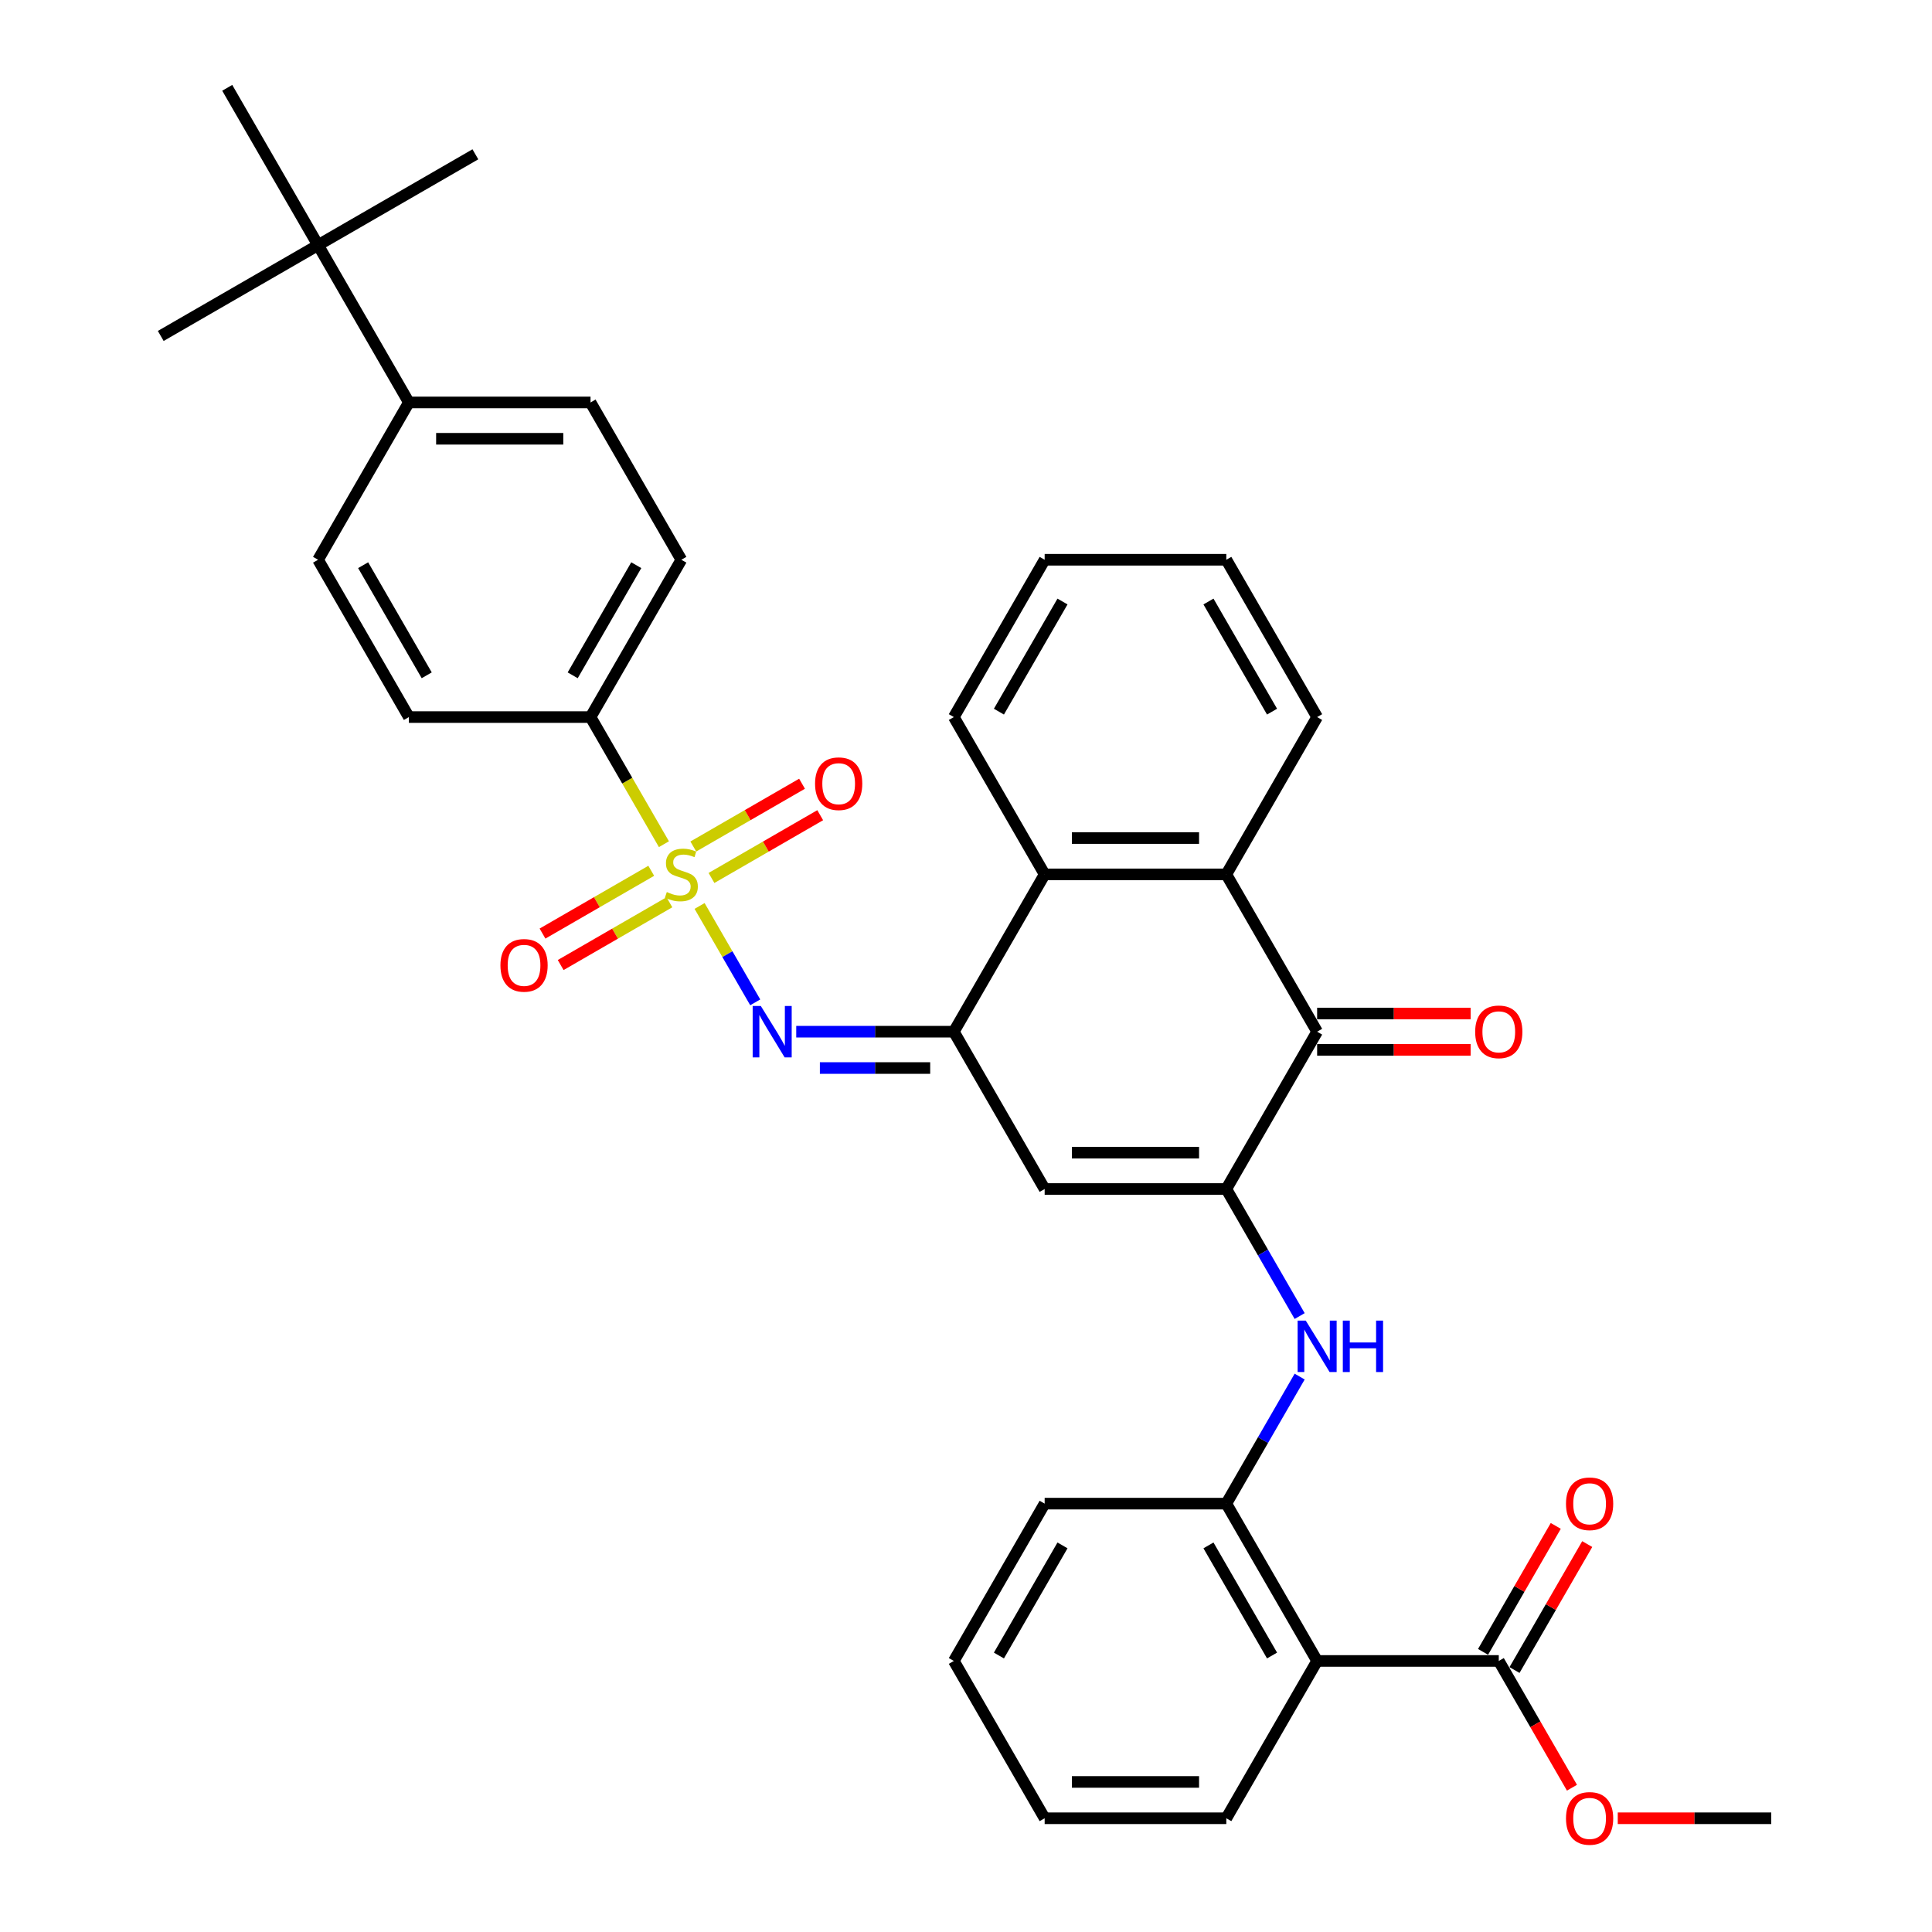 <?xml version='1.0' encoding='iso-8859-1'?>
<svg version='1.1' baseProfile='full'
              xmlns='http://www.w3.org/2000/svg'
                      xmlns:rdkit='http://www.rdkit.org/xml'
                      xmlns:xlink='http://www.w3.org/1999/xlink'
                  xml:space='preserve'
width='1000px' height='1000px' viewBox='0 0 1000 1000'>
<!-- END OF HEADER -->
<rect style='opacity:1.0;fill:#FFFFFF;stroke:none' width='1000' height='1000' x='0' y='0'> </rect>
<path class='bond-2' d='M 362.104,468.921 L 376.506,493.867' style='fill:none;fill-rule:evenodd;stroke:#CCCC00;stroke-width:6px;stroke-linecap:butt;stroke-linejoin:miter;stroke-opacity:1' />
<path class='bond-2' d='M 376.506,493.867 L 390.909,518.813' style='fill:none;fill-rule:evenodd;stroke:#0000FF;stroke-width:6px;stroke-linecap:butt;stroke-linejoin:miter;stroke-opacity:1' />
<path class='bond-11' d='M 343.648,436.953 L 324.653,404.054' style='fill:none;fill-rule:evenodd;stroke:#CCCC00;stroke-width:6px;stroke-linecap:butt;stroke-linejoin:miter;stroke-opacity:1' />
<path class='bond-11' d='M 324.653,404.054 L 305.659,371.155' style='fill:none;fill-rule:evenodd;stroke:#000000;stroke-width:6px;stroke-linecap:butt;stroke-linejoin:miter;stroke-opacity:1' />
<path class='bond-12' d='M 368.258,454.436 L 396.397,438.19' style='fill:none;fill-rule:evenodd;stroke:#CCCC00;stroke-width:6px;stroke-linecap:butt;stroke-linejoin:miter;stroke-opacity:1' />
<path class='bond-12' d='M 396.397,438.19 L 424.537,421.944' style='fill:none;fill-rule:evenodd;stroke:#FF0000;stroke-width:6px;stroke-linecap:butt;stroke-linejoin:miter;stroke-opacity:1' />
<path class='bond-12' d='M 358.856,438.151 L 386.995,421.905' style='fill:none;fill-rule:evenodd;stroke:#CCCC00;stroke-width:6px;stroke-linecap:butt;stroke-linejoin:miter;stroke-opacity:1' />
<path class='bond-12' d='M 386.995,421.905 L 415.134,405.659' style='fill:none;fill-rule:evenodd;stroke:#FF0000;stroke-width:6px;stroke-linecap:butt;stroke-linejoin:miter;stroke-opacity:1' />
<path class='bond-13' d='M 337.081,450.723 L 308.941,466.969' style='fill:none;fill-rule:evenodd;stroke:#CCCC00;stroke-width:6px;stroke-linecap:butt;stroke-linejoin:miter;stroke-opacity:1' />
<path class='bond-13' d='M 308.941,466.969 L 280.802,483.216' style='fill:none;fill-rule:evenodd;stroke:#FF0000;stroke-width:6px;stroke-linecap:butt;stroke-linejoin:miter;stroke-opacity:1' />
<path class='bond-13' d='M 346.483,467.008 L 318.344,483.254' style='fill:none;fill-rule:evenodd;stroke:#CCCC00;stroke-width:6px;stroke-linecap:butt;stroke-linejoin:miter;stroke-opacity:1' />
<path class='bond-13' d='M 318.344,483.254 L 290.204,499.501' style='fill:none;fill-rule:evenodd;stroke:#FF0000;stroke-width:6px;stroke-linecap:butt;stroke-linejoin:miter;stroke-opacity:1' />
<path class='bond-0' d='M 634.734,615.43 L 540.713,615.43' style='fill:none;fill-rule:evenodd;stroke:#000000;stroke-width:6px;stroke-linecap:butt;stroke-linejoin:miter;stroke-opacity:1' />
<path class='bond-0' d='M 620.631,596.626 L 554.816,596.626' style='fill:none;fill-rule:evenodd;stroke:#000000;stroke-width:6px;stroke-linecap:butt;stroke-linejoin:miter;stroke-opacity:1' />
<path class='bond-7' d='M 634.734,615.43 L 653.718,648.31' style='fill:none;fill-rule:evenodd;stroke:#000000;stroke-width:6px;stroke-linecap:butt;stroke-linejoin:miter;stroke-opacity:1' />
<path class='bond-7' d='M 653.718,648.31 L 672.701,681.191' style='fill:none;fill-rule:evenodd;stroke:#0000FF;stroke-width:6px;stroke-linecap:butt;stroke-linejoin:miter;stroke-opacity:1' />
<path class='bond-36' d='M 634.734,615.43 L 681.745,534.005' style='fill:none;fill-rule:evenodd;stroke:#000000;stroke-width:6px;stroke-linecap:butt;stroke-linejoin:miter;stroke-opacity:1' />
<path class='bond-1' d='M 493.702,534.005 L 452.915,534.005' style='fill:none;fill-rule:evenodd;stroke:#000000;stroke-width:6px;stroke-linecap:butt;stroke-linejoin:miter;stroke-opacity:1' />
<path class='bond-1' d='M 452.915,534.005 L 412.129,534.005' style='fill:none;fill-rule:evenodd;stroke:#0000FF;stroke-width:6px;stroke-linecap:butt;stroke-linejoin:miter;stroke-opacity:1' />
<path class='bond-1' d='M 481.466,552.809 L 452.915,552.809' style='fill:none;fill-rule:evenodd;stroke:#000000;stroke-width:6px;stroke-linecap:butt;stroke-linejoin:miter;stroke-opacity:1' />
<path class='bond-1' d='M 452.915,552.809 L 424.365,552.809' style='fill:none;fill-rule:evenodd;stroke:#0000FF;stroke-width:6px;stroke-linecap:butt;stroke-linejoin:miter;stroke-opacity:1' />
<path class='bond-3' d='M 493.702,534.005 L 540.713,615.43' style='fill:none;fill-rule:evenodd;stroke:#000000;stroke-width:6px;stroke-linecap:butt;stroke-linejoin:miter;stroke-opacity:1' />
<path class='bond-8' d='M 493.702,534.005 L 540.713,452.58' style='fill:none;fill-rule:evenodd;stroke:#000000;stroke-width:6px;stroke-linecap:butt;stroke-linejoin:miter;stroke-opacity:1' />
<path class='bond-4' d='M 681.745,534.005 L 634.734,452.58' style='fill:none;fill-rule:evenodd;stroke:#000000;stroke-width:6px;stroke-linecap:butt;stroke-linejoin:miter;stroke-opacity:1' />
<path class='bond-16' d='M 681.745,543.407 L 721.469,543.407' style='fill:none;fill-rule:evenodd;stroke:#000000;stroke-width:6px;stroke-linecap:butt;stroke-linejoin:miter;stroke-opacity:1' />
<path class='bond-16' d='M 721.469,543.407 L 761.193,543.407' style='fill:none;fill-rule:evenodd;stroke:#FF0000;stroke-width:6px;stroke-linecap:butt;stroke-linejoin:miter;stroke-opacity:1' />
<path class='bond-16' d='M 681.745,524.603 L 721.469,524.603' style='fill:none;fill-rule:evenodd;stroke:#000000;stroke-width:6px;stroke-linecap:butt;stroke-linejoin:miter;stroke-opacity:1' />
<path class='bond-16' d='M 721.469,524.603 L 761.193,524.603' style='fill:none;fill-rule:evenodd;stroke:#FF0000;stroke-width:6px;stroke-linecap:butt;stroke-linejoin:miter;stroke-opacity:1' />
<path class='bond-5' d='M 634.734,452.58 L 540.713,452.58' style='fill:none;fill-rule:evenodd;stroke:#000000;stroke-width:6px;stroke-linecap:butt;stroke-linejoin:miter;stroke-opacity:1' />
<path class='bond-5' d='M 620.631,433.776 L 554.816,433.776' style='fill:none;fill-rule:evenodd;stroke:#000000;stroke-width:6px;stroke-linecap:butt;stroke-linejoin:miter;stroke-opacity:1' />
<path class='bond-24' d='M 634.734,452.58 L 681.745,371.155' style='fill:none;fill-rule:evenodd;stroke:#000000;stroke-width:6px;stroke-linecap:butt;stroke-linejoin:miter;stroke-opacity:1' />
<path class='bond-6' d='M 681.745,859.705 L 634.734,778.28' style='fill:none;fill-rule:evenodd;stroke:#000000;stroke-width:6px;stroke-linecap:butt;stroke-linejoin:miter;stroke-opacity:1' />
<path class='bond-6' d='M 658.408,856.893 L 625.501,799.896' style='fill:none;fill-rule:evenodd;stroke:#000000;stroke-width:6px;stroke-linecap:butt;stroke-linejoin:miter;stroke-opacity:1' />
<path class='bond-10' d='M 681.745,859.705 L 775.766,859.705' style='fill:none;fill-rule:evenodd;stroke:#000000;stroke-width:6px;stroke-linecap:butt;stroke-linejoin:miter;stroke-opacity:1' />
<path class='bond-23' d='M 681.745,859.705 L 634.734,941.13' style='fill:none;fill-rule:evenodd;stroke:#000000;stroke-width:6px;stroke-linecap:butt;stroke-linejoin:miter;stroke-opacity:1' />
<path class='bond-9' d='M 672.701,712.519 L 653.718,745.4' style='fill:none;fill-rule:evenodd;stroke:#0000FF;stroke-width:6px;stroke-linecap:butt;stroke-linejoin:miter;stroke-opacity:1' />
<path class='bond-9' d='M 653.718,745.4 L 634.734,778.28' style='fill:none;fill-rule:evenodd;stroke:#000000;stroke-width:6px;stroke-linecap:butt;stroke-linejoin:miter;stroke-opacity:1' />
<path class='bond-25' d='M 540.713,452.58 L 493.702,371.155' style='fill:none;fill-rule:evenodd;stroke:#000000;stroke-width:6px;stroke-linecap:butt;stroke-linejoin:miter;stroke-opacity:1' />
<path class='bond-26' d='M 634.734,778.28 L 540.713,778.28' style='fill:none;fill-rule:evenodd;stroke:#000000;stroke-width:6px;stroke-linecap:butt;stroke-linejoin:miter;stroke-opacity:1' />
<path class='bond-17' d='M 783.909,864.406 L 802.73,831.808' style='fill:none;fill-rule:evenodd;stroke:#000000;stroke-width:6px;stroke-linecap:butt;stroke-linejoin:miter;stroke-opacity:1' />
<path class='bond-17' d='M 802.73,831.808 L 821.55,799.209' style='fill:none;fill-rule:evenodd;stroke:#FF0000;stroke-width:6px;stroke-linecap:butt;stroke-linejoin:miter;stroke-opacity:1' />
<path class='bond-17' d='M 767.624,855.004 L 786.445,822.406' style='fill:none;fill-rule:evenodd;stroke:#000000;stroke-width:6px;stroke-linecap:butt;stroke-linejoin:miter;stroke-opacity:1' />
<path class='bond-17' d='M 786.445,822.406 L 805.265,789.807' style='fill:none;fill-rule:evenodd;stroke:#FF0000;stroke-width:6px;stroke-linecap:butt;stroke-linejoin:miter;stroke-opacity:1' />
<path class='bond-22' d='M 775.766,859.705 L 794.707,892.51' style='fill:none;fill-rule:evenodd;stroke:#000000;stroke-width:6px;stroke-linecap:butt;stroke-linejoin:miter;stroke-opacity:1' />
<path class='bond-22' d='M 794.707,892.51 L 813.647,925.316' style='fill:none;fill-rule:evenodd;stroke:#FF0000;stroke-width:6px;stroke-linecap:butt;stroke-linejoin:miter;stroke-opacity:1' />
<path class='bond-18' d='M 305.659,371.155 L 211.637,371.155' style='fill:none;fill-rule:evenodd;stroke:#000000;stroke-width:6px;stroke-linecap:butt;stroke-linejoin:miter;stroke-opacity:1' />
<path class='bond-19' d='M 305.659,371.155 L 352.669,289.73' style='fill:none;fill-rule:evenodd;stroke:#000000;stroke-width:6px;stroke-linecap:butt;stroke-linejoin:miter;stroke-opacity:1' />
<path class='bond-19' d='M 296.425,349.539 L 329.333,292.541' style='fill:none;fill-rule:evenodd;stroke:#000000;stroke-width:6px;stroke-linecap:butt;stroke-linejoin:miter;stroke-opacity:1' />
<path class='bond-14' d='M 164.626,126.88 L 211.637,208.305' style='fill:none;fill-rule:evenodd;stroke:#000000;stroke-width:6px;stroke-linecap:butt;stroke-linejoin:miter;stroke-opacity:1' />
<path class='bond-27' d='M 164.626,126.88 L 246.051,79.869' style='fill:none;fill-rule:evenodd;stroke:#000000;stroke-width:6px;stroke-linecap:butt;stroke-linejoin:miter;stroke-opacity:1' />
<path class='bond-28' d='M 164.626,126.88 L 83.201,173.89' style='fill:none;fill-rule:evenodd;stroke:#000000;stroke-width:6px;stroke-linecap:butt;stroke-linejoin:miter;stroke-opacity:1' />
<path class='bond-29' d='M 164.626,126.88 L 117.616,45.455' style='fill:none;fill-rule:evenodd;stroke:#000000;stroke-width:6px;stroke-linecap:butt;stroke-linejoin:miter;stroke-opacity:1' />
<path class='bond-15' d='M 211.637,208.305 L 305.659,208.305' style='fill:none;fill-rule:evenodd;stroke:#000000;stroke-width:6px;stroke-linecap:butt;stroke-linejoin:miter;stroke-opacity:1' />
<path class='bond-15' d='M 225.74,227.109 L 291.555,227.109' style='fill:none;fill-rule:evenodd;stroke:#000000;stroke-width:6px;stroke-linecap:butt;stroke-linejoin:miter;stroke-opacity:1' />
<path class='bond-35' d='M 211.637,208.305 L 164.626,289.73' style='fill:none;fill-rule:evenodd;stroke:#000000;stroke-width:6px;stroke-linecap:butt;stroke-linejoin:miter;stroke-opacity:1' />
<path class='bond-20' d='M 211.637,371.155 L 164.626,289.73' style='fill:none;fill-rule:evenodd;stroke:#000000;stroke-width:6px;stroke-linecap:butt;stroke-linejoin:miter;stroke-opacity:1' />
<path class='bond-20' d='M 220.87,349.539 L 187.963,292.541' style='fill:none;fill-rule:evenodd;stroke:#000000;stroke-width:6px;stroke-linecap:butt;stroke-linejoin:miter;stroke-opacity:1' />
<path class='bond-21' d='M 352.669,289.73 L 305.659,208.305' style='fill:none;fill-rule:evenodd;stroke:#000000;stroke-width:6px;stroke-linecap:butt;stroke-linejoin:miter;stroke-opacity:1' />
<path class='bond-30' d='M 837.351,941.13 L 877.075,941.13' style='fill:none;fill-rule:evenodd;stroke:#FF0000;stroke-width:6px;stroke-linecap:butt;stroke-linejoin:miter;stroke-opacity:1' />
<path class='bond-30' d='M 877.075,941.13 L 916.799,941.13' style='fill:none;fill-rule:evenodd;stroke:#000000;stroke-width:6px;stroke-linecap:butt;stroke-linejoin:miter;stroke-opacity:1' />
<path class='bond-38' d='M 634.734,941.13 L 540.713,941.13' style='fill:none;fill-rule:evenodd;stroke:#000000;stroke-width:6px;stroke-linecap:butt;stroke-linejoin:miter;stroke-opacity:1' />
<path class='bond-38' d='M 620.631,922.326 L 554.816,922.326' style='fill:none;fill-rule:evenodd;stroke:#000000;stroke-width:6px;stroke-linecap:butt;stroke-linejoin:miter;stroke-opacity:1' />
<path class='bond-37' d='M 681.745,371.155 L 634.734,289.73' style='fill:none;fill-rule:evenodd;stroke:#000000;stroke-width:6px;stroke-linecap:butt;stroke-linejoin:miter;stroke-opacity:1' />
<path class='bond-37' d='M 658.408,368.343 L 625.501,311.346' style='fill:none;fill-rule:evenodd;stroke:#000000;stroke-width:6px;stroke-linecap:butt;stroke-linejoin:miter;stroke-opacity:1' />
<path class='bond-33' d='M 493.702,371.155 L 540.713,289.73' style='fill:none;fill-rule:evenodd;stroke:#000000;stroke-width:6px;stroke-linecap:butt;stroke-linejoin:miter;stroke-opacity:1' />
<path class='bond-33' d='M 517.038,368.343 L 549.946,311.346' style='fill:none;fill-rule:evenodd;stroke:#000000;stroke-width:6px;stroke-linecap:butt;stroke-linejoin:miter;stroke-opacity:1' />
<path class='bond-34' d='M 540.713,778.28 L 493.702,859.705' style='fill:none;fill-rule:evenodd;stroke:#000000;stroke-width:6px;stroke-linecap:butt;stroke-linejoin:miter;stroke-opacity:1' />
<path class='bond-34' d='M 549.946,799.896 L 517.038,856.893' style='fill:none;fill-rule:evenodd;stroke:#000000;stroke-width:6px;stroke-linecap:butt;stroke-linejoin:miter;stroke-opacity:1' />
<path class='bond-31' d='M 540.713,941.13 L 493.702,859.705' style='fill:none;fill-rule:evenodd;stroke:#000000;stroke-width:6px;stroke-linecap:butt;stroke-linejoin:miter;stroke-opacity:1' />
<path class='bond-32' d='M 634.734,289.73 L 540.713,289.73' style='fill:none;fill-rule:evenodd;stroke:#000000;stroke-width:6px;stroke-linecap:butt;stroke-linejoin:miter;stroke-opacity:1' />
<path  class='atom-0' d='M 345.148 461.719
Q 345.449 461.832, 346.69 462.358
Q 347.931 462.885, 349.285 463.223
Q 350.676 463.524, 352.03 463.524
Q 354.55 463.524, 356.017 462.32
Q 357.483 461.079, 357.483 458.936
Q 357.483 457.469, 356.731 456.566
Q 356.017 455.664, 354.888 455.175
Q 353.76 454.686, 351.88 454.122
Q 349.51 453.407, 348.081 452.73
Q 346.69 452.053, 345.674 450.624
Q 344.696 449.195, 344.696 446.788
Q 344.696 443.441, 346.953 441.372
Q 349.247 439.304, 353.76 439.304
Q 356.844 439.304, 360.342 440.771
L 359.477 443.667
Q 356.28 442.35, 353.873 442.35
Q 351.278 442.35, 349.849 443.441
Q 348.42 444.494, 348.457 446.337
Q 348.457 447.766, 349.172 448.631
Q 349.924 449.496, 350.977 449.985
Q 352.068 450.474, 353.873 451.038
Q 356.28 451.79, 357.709 452.542
Q 359.138 453.294, 360.154 454.836
Q 361.207 456.341, 361.207 458.936
Q 361.207 462.621, 358.724 464.615
Q 356.28 466.57, 352.181 466.57
Q 349.811 466.57, 348.006 466.044
Q 346.238 465.555, 344.132 464.69
L 345.148 461.719
' fill='#CCCC00'/>
<path  class='atom-3' d='M 393.794 520.691
L 402.52 534.795
Q 403.385 536.186, 404.776 538.706
Q 406.168 541.226, 406.243 541.376
L 406.243 520.691
L 409.778 520.691
L 409.778 547.318
L 406.13 547.318
L 396.766 531.899
Q 395.675 530.094, 394.509 528.025
Q 393.381 525.957, 393.042 525.317
L 393.042 547.318
L 389.582 547.318
L 389.582 520.691
L 393.794 520.691
' fill='#0000FF'/>
<path  class='atom-8' d='M 675.859 683.542
L 684.584 697.645
Q 685.449 699.036, 686.841 701.556
Q 688.232 704.076, 688.308 704.226
L 688.308 683.542
L 691.843 683.542
L 691.843 710.168
L 688.195 710.168
L 678.83 694.749
Q 677.74 692.944, 676.574 690.875
Q 675.445 688.807, 675.107 688.167
L 675.107 710.168
L 671.647 710.168
L 671.647 683.542
L 675.859 683.542
' fill='#0000FF'/>
<path  class='atom-8' d='M 695.04 683.542
L 698.65 683.542
L 698.65 694.862
L 712.264 694.862
L 712.264 683.542
L 715.875 683.542
L 715.875 710.168
L 712.264 710.168
L 712.264 697.87
L 698.65 697.87
L 698.65 710.168
L 695.04 710.168
L 695.04 683.542
' fill='#0000FF'/>
<path  class='atom-13' d='M 421.872 405.644
Q 421.872 399.251, 425.031 395.678
Q 428.19 392.105, 434.094 392.105
Q 439.999 392.105, 443.158 395.678
Q 446.317 399.251, 446.317 405.644
Q 446.317 412.113, 443.121 415.799
Q 439.924 419.447, 434.094 419.447
Q 428.228 419.447, 425.031 415.799
Q 421.872 412.151, 421.872 405.644
M 434.094 416.438
Q 438.156 416.438, 440.338 413.73
Q 442.556 410.985, 442.556 405.644
Q 442.556 400.417, 440.338 397.784
Q 438.156 395.114, 434.094 395.114
Q 430.033 395.114, 427.814 397.746
Q 425.633 400.379, 425.633 405.644
Q 425.633 411.022, 427.814 413.73
Q 430.033 416.438, 434.094 416.438
' fill='#FF0000'/>
<path  class='atom-14' d='M 259.022 499.666
Q 259.022 493.272, 262.181 489.7
Q 265.34 486.127, 271.244 486.127
Q 277.149 486.127, 280.308 489.7
Q 283.467 493.272, 283.467 499.666
Q 283.467 506.134, 280.27 509.82
Q 277.074 513.468, 271.244 513.468
Q 265.377 513.468, 262.181 509.82
Q 259.022 506.172, 259.022 499.666
M 271.244 510.459
Q 275.306 510.459, 277.487 507.752
Q 279.706 505.006, 279.706 499.666
Q 279.706 494.438, 277.487 491.806
Q 275.306 489.135, 271.244 489.135
Q 267.183 489.135, 264.964 491.768
Q 262.782 494.401, 262.782 499.666
Q 262.782 505.044, 264.964 507.752
Q 267.183 510.459, 271.244 510.459
' fill='#FF0000'/>
<path  class='atom-17' d='M 763.544 534.08
Q 763.544 527.687, 766.703 524.114
Q 769.862 520.541, 775.766 520.541
Q 781.671 520.541, 784.83 524.114
Q 787.989 527.687, 787.989 534.08
Q 787.989 540.549, 784.792 544.234
Q 781.596 547.882, 775.766 547.882
Q 769.899 547.882, 766.703 544.234
Q 763.544 540.586, 763.544 534.08
M 775.766 544.874
Q 779.828 544.874, 782.009 542.166
Q 784.228 539.421, 784.228 534.08
Q 784.228 528.852, 782.009 526.22
Q 779.828 523.55, 775.766 523.55
Q 771.705 523.55, 769.486 526.182
Q 767.304 528.815, 767.304 534.08
Q 767.304 539.458, 769.486 542.166
Q 771.705 544.874, 775.766 544.874
' fill='#FF0000'/>
<path  class='atom-18' d='M 810.554 778.355
Q 810.554 771.962, 813.714 768.389
Q 816.873 764.816, 822.777 764.816
Q 828.682 764.816, 831.841 768.389
Q 835 771.962, 835 778.355
Q 835 784.824, 831.803 788.51
Q 828.607 792.158, 822.777 792.158
Q 816.91 792.158, 813.714 788.51
Q 810.554 784.862, 810.554 778.355
M 822.777 789.149
Q 826.839 789.149, 829.02 786.441
Q 831.239 783.696, 831.239 778.355
Q 831.239 773.128, 829.02 770.495
Q 826.839 767.825, 822.777 767.825
Q 818.715 767.825, 816.497 770.457
Q 814.315 773.09, 814.315 778.355
Q 814.315 783.733, 816.497 786.441
Q 818.715 789.149, 822.777 789.149
' fill='#FF0000'/>
<path  class='atom-23' d='M 810.554 941.205
Q 810.554 934.812, 813.714 931.239
Q 816.873 927.666, 822.777 927.666
Q 828.682 927.666, 831.841 931.239
Q 835 934.812, 835 941.205
Q 835 947.674, 831.803 951.36
Q 828.607 955.008, 822.777 955.008
Q 816.91 955.008, 813.714 951.36
Q 810.554 947.712, 810.554 941.205
M 822.777 951.999
Q 826.839 951.999, 829.02 949.291
Q 831.239 946.546, 831.239 941.205
Q 831.239 935.978, 829.02 933.345
Q 826.839 930.675, 822.777 930.675
Q 818.715 930.675, 816.497 933.308
Q 814.315 935.94, 814.315 941.205
Q 814.315 946.583, 816.497 949.291
Q 818.715 951.999, 822.777 951.999
' fill='#FF0000'/>
</svg>
